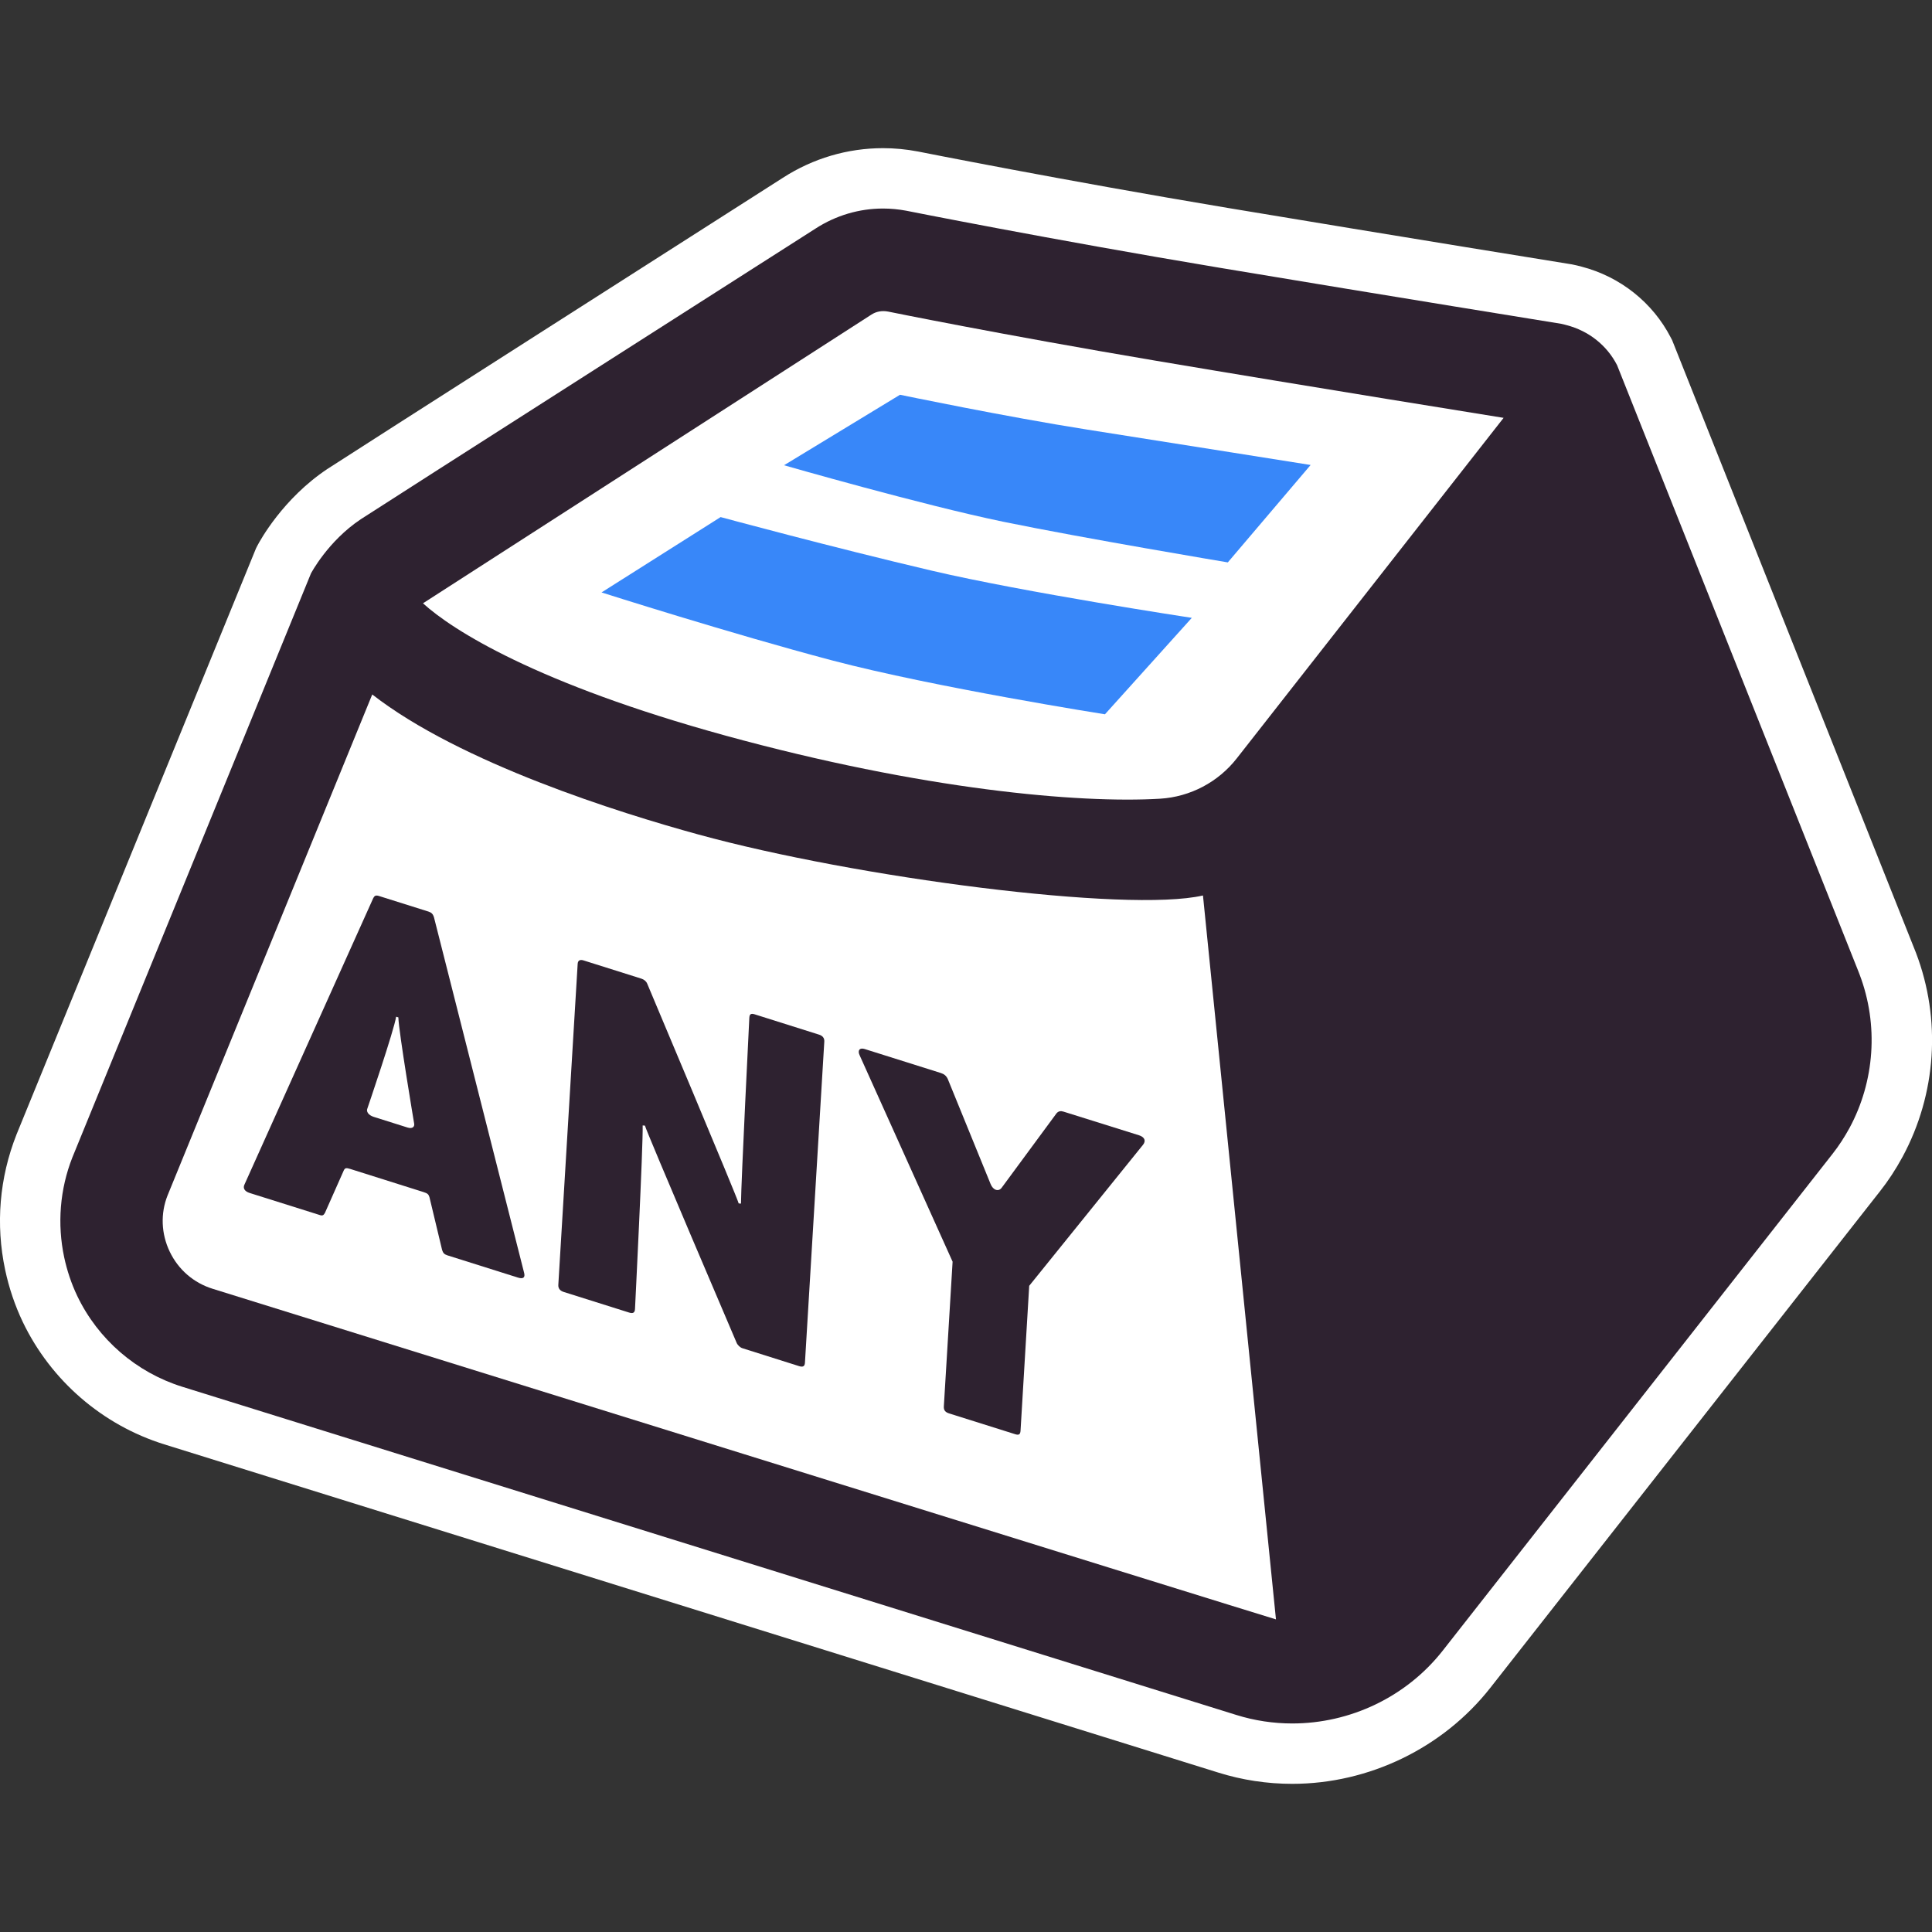 <?xml version="1.0" encoding="utf-8"?>
<!-- Generator: Adobe Illustrator 16.0.0, SVG Export Plug-In . SVG Version: 6.00 Build 0)  -->
<!DOCTYPE svg PUBLIC "-//W3C//DTD SVG 1.1//EN" "http://www.w3.org/Graphics/SVG/1.1/DTD/svg11.dtd">
<svg version="1.1" id="Layer_1" xmlns="http://www.w3.org/2000/svg" xmlns:xlink="http://www.w3.org/1999/xlink" x="0px" y="0px"
	 width="64px" height="64px" viewBox="0 0 64 64" enable-background="new 0 0 64 64" xml:space="preserve">
<rect x="0" y="0" width="64" height="64" fill="#333333" stroke="none"/>
<g>
	<g>
		<path fill="#2E2230" d="M42.809,58.092c-0.734,0-1.461-0.109-2.158-0.328L5.739,46.893c-1.785-0.557-3.273-1.844-4.082-3.529
			c-0.226-0.475-0.397-0.981-0.509-1.508c-0.278-1.308-0.167-2.65,0.321-3.887L9.375,18.62c0.109-0.218,0.754-1.406,2.023-2.251
			c0.506-0.336,14.489-9.262,15.084-9.642c0.828-0.534,1.787-0.818,2.77-0.818c0.318,0,0.639,0.03,0.953,0.09
			c0.057,0.011,4.822,0.96,10.326,1.88c5.584,0.931,11.35,1.862,11.35,1.862c0.098,0.019,0.166,0.036,0.235,0.054
			c1.045,0.272,1.866,0.924,2.342,1.844l8.076,20.279c0.737,1.943,0.597,4.1-0.388,5.922c-0.205,0.376-0.418,0.703-0.655,1.004
			L48.579,55.297C47.203,57.047,45.046,58.092,42.809,58.092z"/>
		<path fill="#FFFFFF" d="M29.252,6.908c0.255,0,0.511,0.024,0.767,0.072c0,0,4.763,0.951,10.347,1.884
			c5.587,0.932,11.354,1.863,11.354,1.863c0.057,0.011,0.112,0.027,0.17,0.042c0.74,0.192,1.34,0.67,1.678,1.328l7.988,20.067
			l0.045,0.116c0.639,1.68,0.498,3.544-0.334,5.086c-0.164,0.299-0.348,0.587-0.562,0.858L47.792,54.68
			c-1.213,1.543-3.076,2.412-4.983,2.412c-0.621,0-1.248-0.092-1.858-0.283L6.037,45.938c-1.522-0.475-2.789-1.569-3.478-3.008
			c-0.196-0.41-0.339-0.843-0.433-1.281c-0.233-1.098-0.145-2.254,0.273-3.312L10.3,18.998c0,0,0.56-1.07,1.652-1.798
			c0.503-0.334,15.068-9.631,15.068-9.631C27.692,7.135,28.464,6.908,29.252,6.908 M29.252,4.908c-1.176,0-2.323,0.339-3.317,0.981
			c-1.483,0.947-14.585,9.311-15.09,9.646c-1.478,0.985-2.235,2.381-2.317,2.537l-0.043,0.083l-0.036,0.087L0.548,37.579
			c-0.569,1.44-0.696,2.983-0.378,4.483c0.128,0.604,0.325,1.185,0.584,1.729c0.93,1.939,2.638,3.417,4.688,4.055l34.912,10.872
			c0.791,0.248,1.617,0.374,2.453,0.374c2.543,0,4.993-1.188,6.558-3.176l12.915-16.457c0.27-0.342,0.514-0.714,0.744-1.136
			c1.125-2.087,1.287-4.546,0.447-6.755L63.42,31.44l-7.993-20.083l-0.036-0.09l-0.045-0.086c-0.598-1.159-1.674-2.015-2.951-2.347
			c-0.113-0.03-0.205-0.053-0.295-0.07L52.07,8.758l-0.029-0.005c-0.002,0-5.766-0.931-11.346-1.861
			C35.21,5.975,30.458,5.028,30.411,5.019C30.016,4.944,29.633,4.908,29.252,4.908L29.252,4.908z"/>
	</g>
	<path fill="#FFFFFF" d="M7.045,42.693c-0.631-0.196-1.137-0.635-1.422-1.229c-0.286-0.597-0.309-1.267-0.073-1.862l6.781-16.597
		c2.925,2.276,8.18,3.919,10.801,4.638c5.221,1.434,14.196,2.599,16.718,2.021l2.418,23.98C42.165,53.624,7.045,42.693,7.045,42.693
		z"/>
	<path fill="#FFFFFF" d="M40.973,25.118c-0.617,0.791-1.543,1.278-2.541,1.34c-2.687,0.161-7.875-0.299-14.399-2.09
		c-6.269-1.722-9.055-3.501-10.021-4.383l14.854-9.563c0.157-0.102,0.345-0.14,0.552-0.101c0,0,3.696,0.755,8.86,1.627
		c5.168,0.872,11.531,1.894,11.531,1.894L40.973,25.118z"/>
	<g>
		<path fill="#3887F9" d="M25.972,15.412c0,0,4.59,1.32,7.25,1.869c2.659,0.548,7.451,1.349,7.451,1.349l2.743-3.227
			c0,0-4.675-0.743-7.394-1.171c-2.719-0.428-6.208-1.155-6.208-1.155L25.972,15.412z"/>
		<path fill="#3887F9" d="M19.927,19.625c0,0,4.269,1.362,7.646,2.254c3.377,0.891,9.03,1.783,9.03,1.783l2.877-3.195
			c0,0-5.549-0.843-8.61-1.562c-3.335-0.783-6.999-1.776-6.999-1.776L19.927,19.625z"/>
	</g>
	<g>
		<path fill="#2E2230" d="M17.159,42.322l-2.338-0.737c-0.109-0.035-0.144-0.081-0.176-0.179l-0.419-1.75
			c-0.032-0.1-0.068-0.125-0.196-0.167l-2.43-0.767c-0.128-0.039-0.167-0.035-0.208,0.041l-0.629,1.418
			c-0.043,0.076-0.082,0.1-0.172,0.068l-2.32-0.73c-0.166-0.052-0.234-0.158-0.171-0.283l4.267-9.49
			c0.042-0.075,0.081-0.099,0.191-0.064l1.639,0.516c0.092,0.029,0.146,0.081,0.177,0.181l2.985,11.773
			C17.404,42.311,17.343,42.38,17.159,42.322 M13.196,33.701l-0.074-0.021c-0.064,0.44-0.952,3.04-0.952,3.04
			c-0.043,0.093,0.024,0.218,0.208,0.277l1.123,0.354c0.165,0.053,0.245-0.031,0.216-0.146
			C13.717,37.205,13.206,34.166,13.196,33.701"/>
		<path fill="#2E2230" d="M26.472,45.255l-1.877-0.593c-0.074-0.021-0.164-0.104-0.196-0.186c0,0-2.974-6.959-3.035-7.189
			l-0.075-0.005c0.018,0.644-0.254,6.083-0.254,6.083c-0.007,0.121-0.066,0.156-0.195,0.115l-2.171-0.684
			c-0.11-0.036-0.182-0.111-0.174-0.232l0.641-10.633c0.007-0.122,0.084-0.151,0.195-0.116l1.913,0.603
			c0.091,0.029,0.163,0.087,0.196,0.168c0,0,2.986,7.085,3.03,7.279l0.076,0.006c0.004-0.711,0.276-6.148,0.276-6.148
			c0.006-0.123,0.046-0.162,0.175-0.123l2.136,0.674c0.111,0.035,0.181,0.108,0.173,0.231l-0.641,10.634
			C26.659,45.261,26.6,45.295,26.472,45.255"/>
		<path fill="#2E2230" d="M34.094,42.594l-0.287,4.795C33.8,47.51,33.76,47.552,33.63,47.51l-2.19-0.689
			c-0.128-0.04-0.181-0.108-0.174-0.231l0.29-4.795l-3.076-6.83c-0.083-0.168-0.003-0.269,0.163-0.215l2.521,0.794
			c0.11,0.034,0.182,0.093,0.231,0.196l1.421,3.485c0.082,0.205,0.267,0.262,0.369,0.116l1.816-2.464
			c0.062-0.07,0.139-0.082,0.229-0.053l2.506,0.785c0.183,0.061,0.23,0.182,0.131,0.31L34.094,42.594z"/>
	</g>
</g>
</svg>
